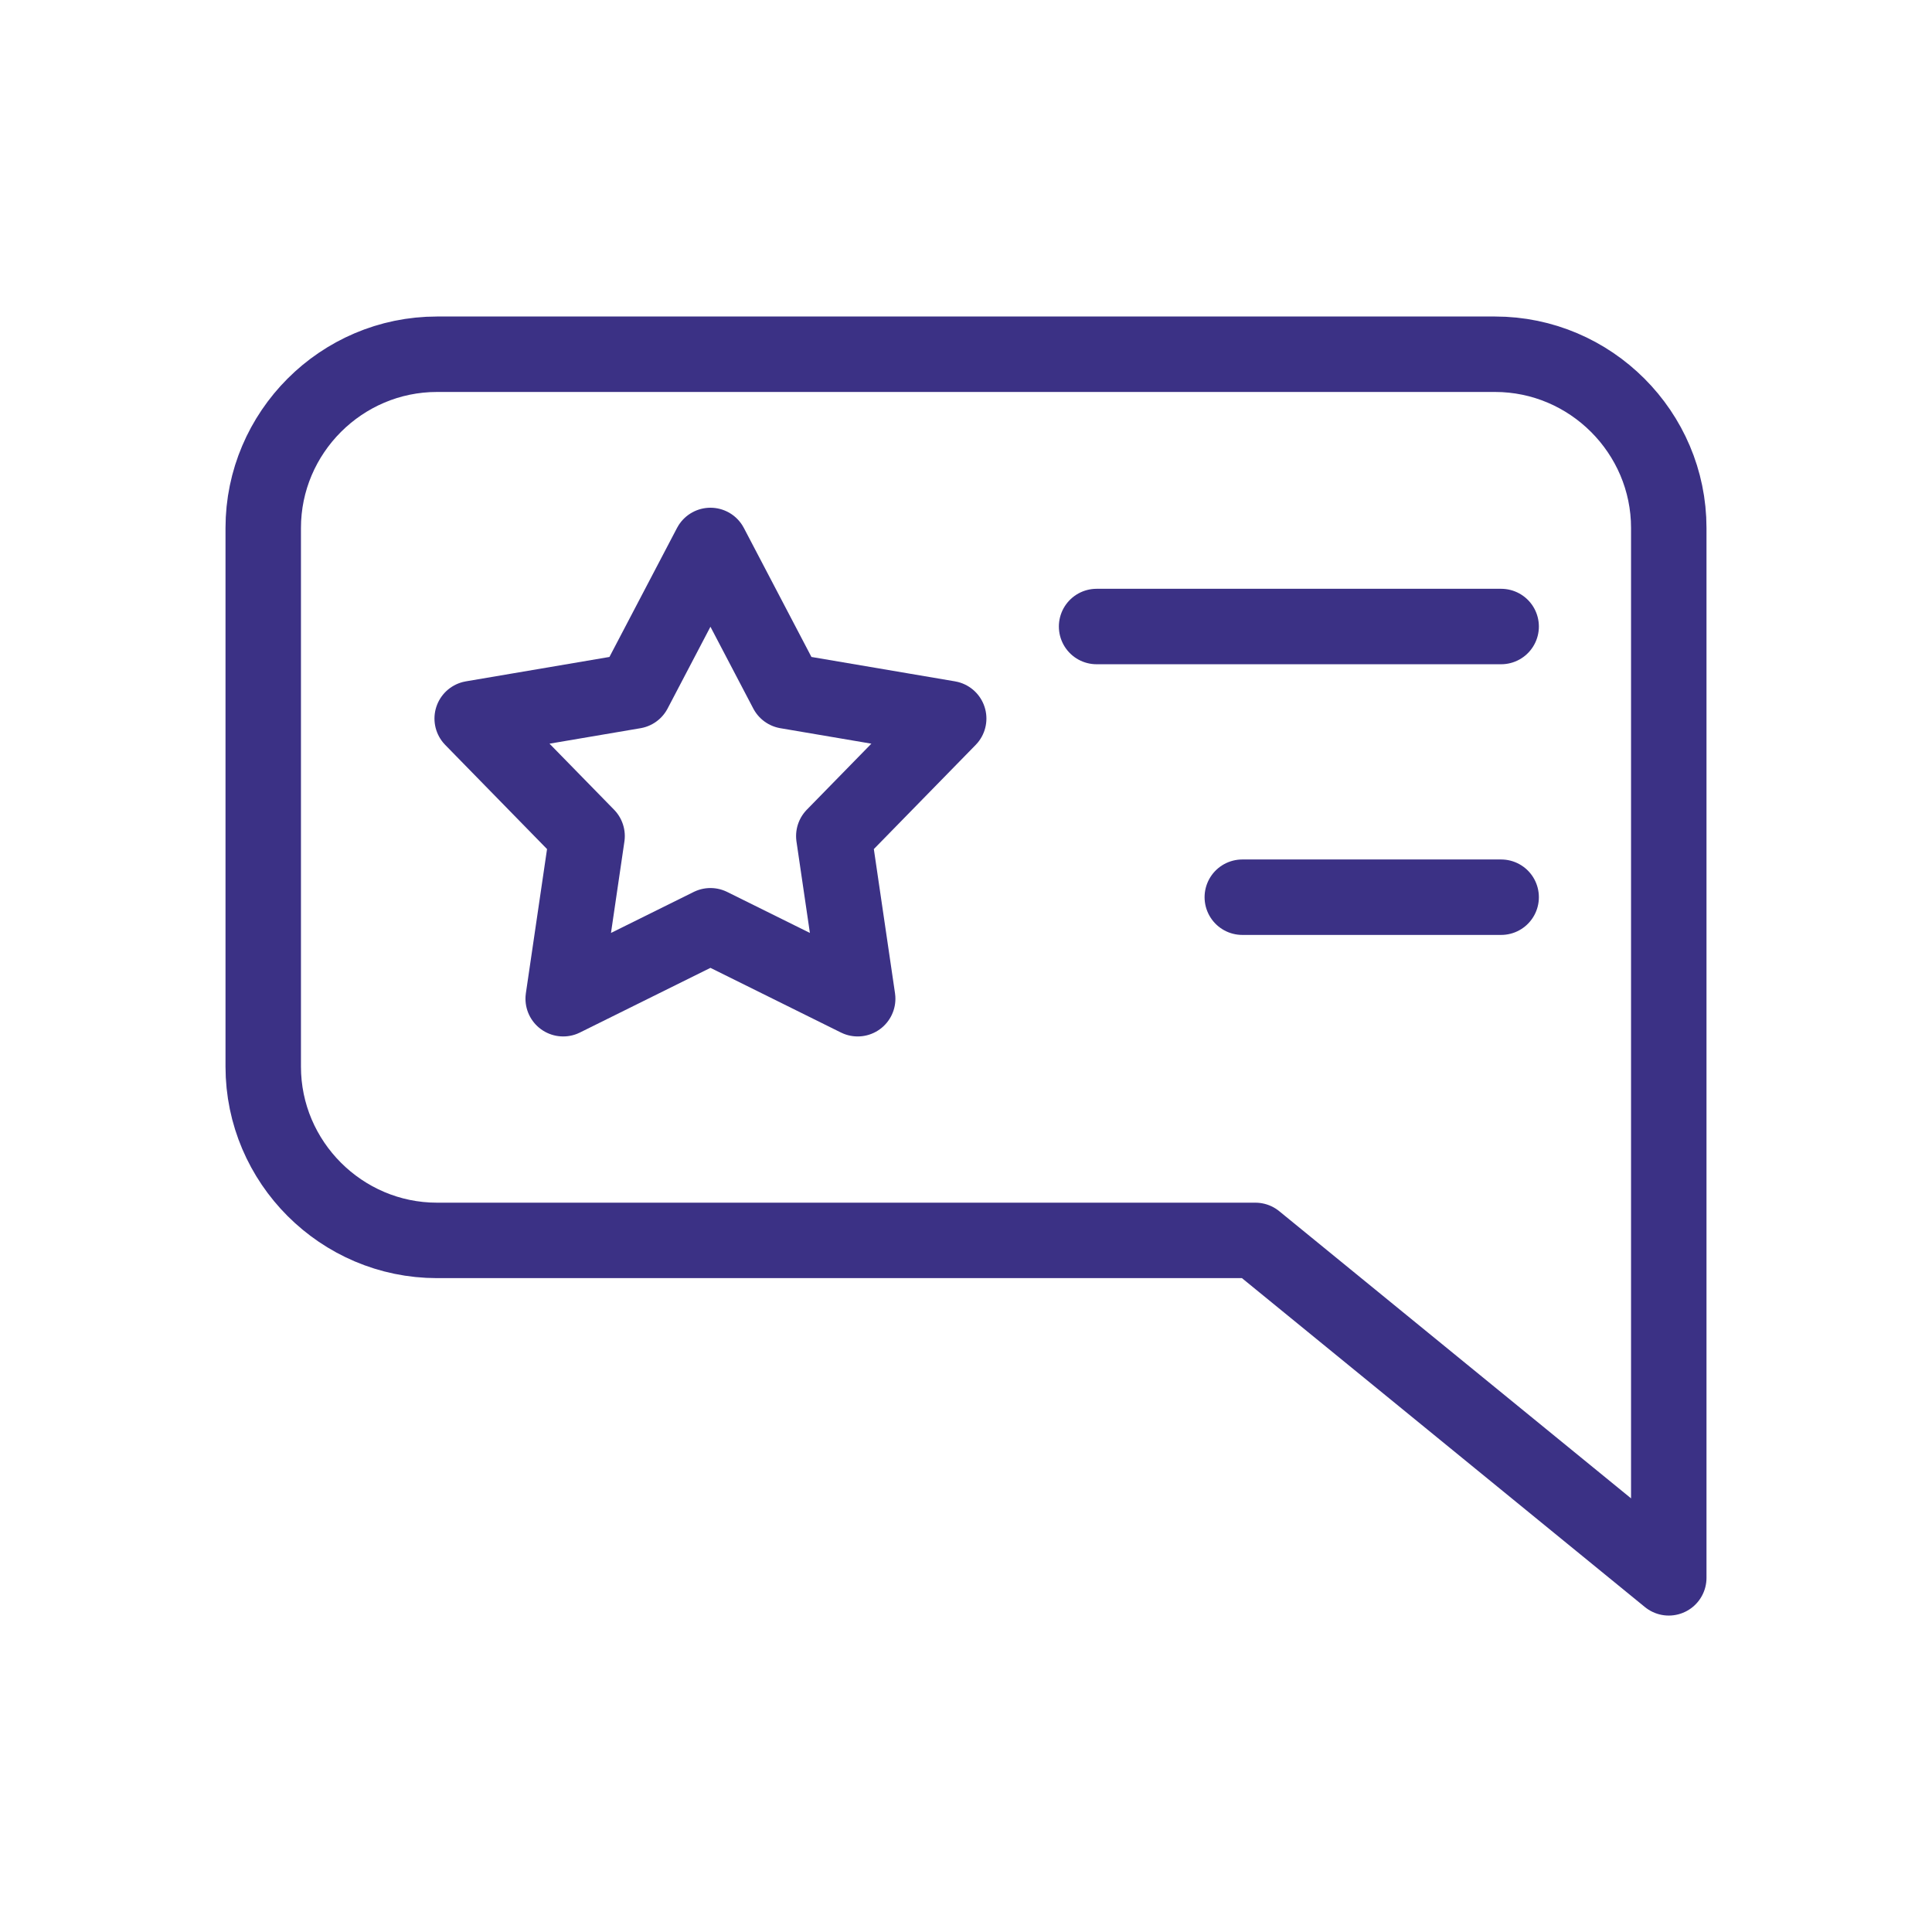 <?xml version="1.0" encoding="UTF-8"?>
<!DOCTYPE svg PUBLIC "-//W3C//DTD SVG 1.1//EN" "http://www.w3.org/Graphics/SVG/1.1/DTD/svg11.dtd">
<!-- Creator: CorelDRAW (Evaluation Version) -->
<svg xmlns="http://www.w3.org/2000/svg" xml:space="preserve" width="22.578mm" height="22.578mm" version="1.1" style="shape-rendering:geometricPrecision; text-rendering:geometricPrecision; image-rendering:optimizeQuality; fill-rule:evenodd; clip-rule:evenodd"
viewBox="0 0 264.52 264.52"
 xmlns:xlink="http://www.w3.org/1999/xlink"
 xmlns:xodm="http://www.corel.com/coreldraw/odm/2003">
 <defs>
  <style type="text/css">
   <![CDATA[
    .str0 {stroke:#3B3185;stroke-width:10.33;stroke-linecap:round;stroke-linejoin:round;stroke-miterlimit:22.926}
    .fil0 {fill:none}
   ]]>
  </style>
 </defs>
 <g id="Layer_x0020_1">
  <g id="_2065957494608">
   <g>
    <g>
     <g>
      <rect class="fil0" x="-0" y="-0" width="264.52" height="264.52"/>
      <rect class="fil0" x="16.53" y="16.53" width="231.45" height="231.45" rx="115.73" ry="115.73"/>
      <rect class="fil0" x="16.53" y="16.53" width="231.45" height="231.45"/>
      <rect class="fil0" x="33.06" y="33.06" width="198.39" height="198.39"/>
      <line class="fil0" x1="264.52" y1="0" x2="-0" y2= "264.52" />
      <line class="fil0" x1="-0" y1="0" x2="264.52" y2= "264.52" />
      <rect class="fil0" x="70.26" y="70.26" width="123.99" height="123.99" rx="62" ry="62"/>
     </g>
    </g>
   </g>
   <g>
    <path class="fil0 str0" d="M59.82 48.5l144.87 0c13.08,0 23.79,10.7 23.79,23.79l0 143.74 -56.6 -46.2 -112.05 0c-13.08,0 -23.79,-10.7 -23.79,-23.79l0 -73.75c0,-13.08 10.7,-23.79 23.79,-23.79z"/>
    <polygon class="fil0 str0" points="97.27,74.68 107.71,94.61 129.89,98.38 114.16,114.47 117.43,136.74 97.27,126.75 77.11,136.74 80.38,114.47 64.65,98.38 86.83,94.61 "/>
    <line class="fil0 str0" x1="150.14" y1="85.78" x2="205.53" y2= "85.78" />
    <line class="fil0 str0" x1="170.09" y1="122.84" x2="205.53" y2= "122.84" />
   </g>
  </g>
 </g>
</svg>

